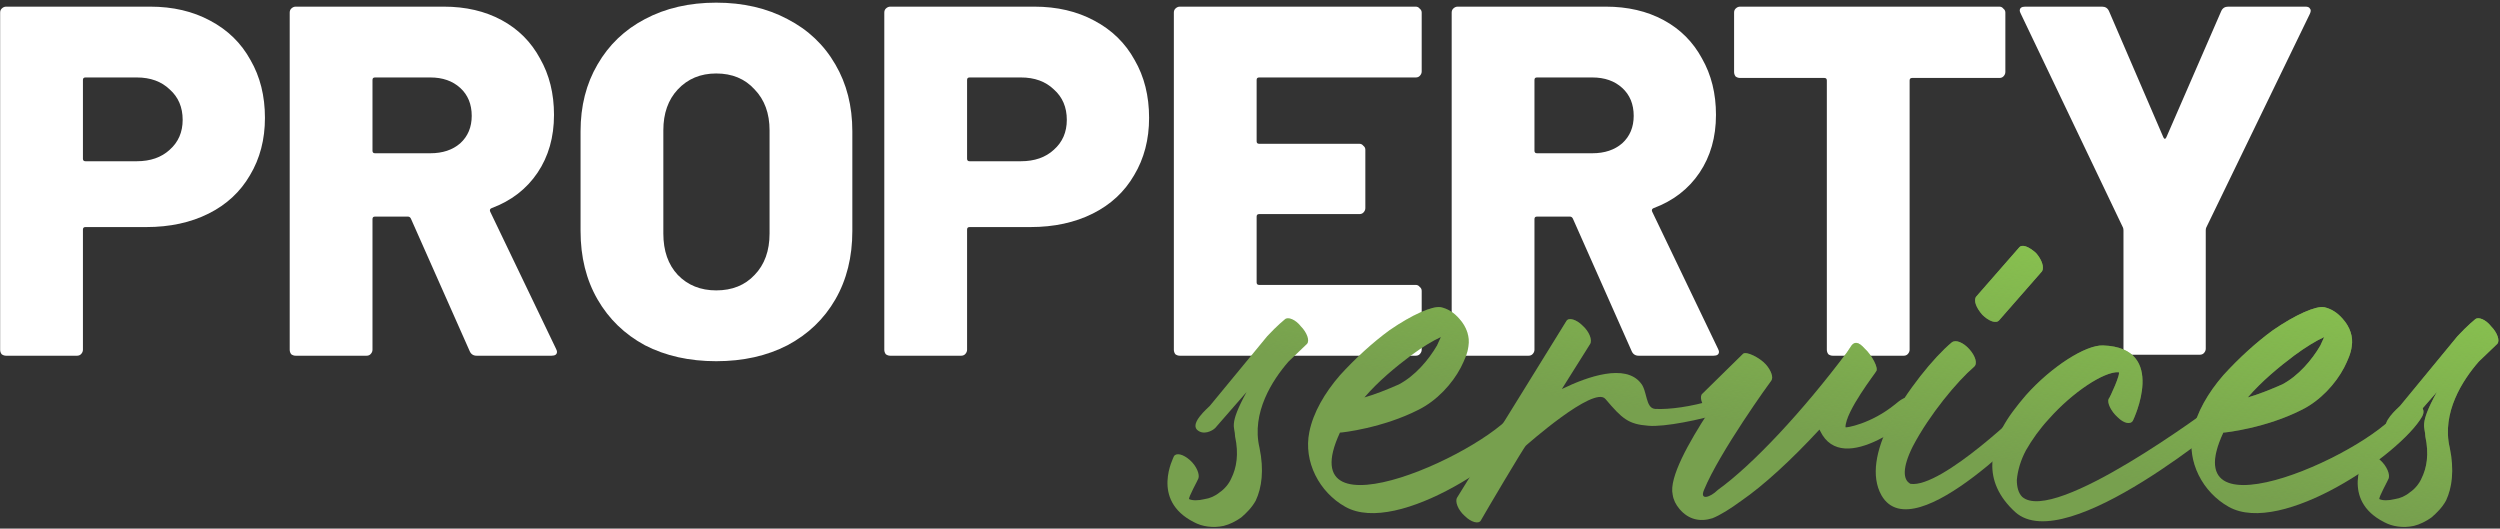 <svg width="752" height="159" viewBox="0 0 752 159" fill="none" xmlns="http://www.w3.org/2000/svg">
<rect x="0" y="0" width="752" height="159" fill="#333333" stroke="none"/>
<path d="M45.195 2C51.995 2 57.995 3.4 63.195 6.2C68.495 9 72.545 12.95 75.345 18.05C78.245 23.05 79.695 28.85 79.695 35.45C79.695 41.95 78.195 47.7 75.195 52.7C72.295 57.7 68.145 61.55 62.745 64.25C57.345 66.95 51.095 68.3 43.995 68.3H25.695C25.195 68.3 24.945 68.55 24.945 69.05V105.2C24.945 105.7 24.745 106.15 24.345 106.55C24.045 106.85 23.645 107 23.145 107H1.845C1.345 107 0.895 106.85 0.495 106.55C0.195 106.15 0.045 105.7 0.045 105.2V3.8C0.045 3.3 0.195 2.9 0.495 2.6C0.895 2.2 1.345 2 1.845 2H45.195ZM41.145 48.5C45.245 48.5 48.545 47.35 51.045 45.05C53.645 42.75 54.945 39.75 54.945 36.05C54.945 32.25 53.645 29.2 51.045 26.9C48.545 24.5 45.245 23.3 41.145 23.3H25.695C25.195 23.3 24.945 23.55 24.945 24.05V47.75C24.945 48.25 25.195 48.5 25.695 48.5H41.145Z" fill="white"/>
<path d="M143.394 107C142.394 107 141.694 106.55 141.294 105.65L123.594 65.75C123.394 65.35 123.094 65.15 122.694 65.15H112.794C112.294 65.15 112.044 65.4 112.044 65.9V105.2C112.044 105.7 111.844 106.15 111.444 106.55C111.144 106.85 110.744 107 110.244 107H88.944C88.444 107 87.994 106.85 87.594 106.55C87.294 106.15 87.144 105.7 87.144 105.2V3.8C87.144 3.3 87.294 2.9 87.594 2.6C87.994 2.2 88.444 2 88.944 2H133.494C140.094 2 145.894 3.35 150.894 6.05C155.894 8.75 159.744 12.6 162.444 17.6C165.244 22.5 166.644 28.15 166.644 34.55C166.644 41.25 164.994 47.05 161.694 51.95C158.394 56.85 153.794 60.4 147.894 62.6C147.394 62.8 147.244 63.15 147.444 63.65L167.244 104.9C167.444 105.3 167.544 105.6 167.544 105.8C167.544 106.6 166.994 107 165.894 107H143.394ZM112.794 23.3C112.294 23.3 112.044 23.55 112.044 24.05V45.35C112.044 45.85 112.294 46.1 112.794 46.1H129.444C133.144 46.1 136.144 45.1 138.444 43.1C140.744 41 141.894 38.25 141.894 34.85C141.894 31.35 140.744 28.55 138.444 26.45C136.144 24.35 133.144 23.3 129.444 23.3H112.794Z" fill="white"/>
<path d="M215.433 108.65C207.333 108.65 200.183 107.05 193.983 103.85C187.883 100.55 183.133 95.95 179.733 90.05C176.333 84.15 174.633 77.3 174.633 69.5V39.5C174.633 31.9 176.333 25.2 179.733 19.4C183.133 13.5 187.883 8.95 193.983 5.75C200.183 2.45 207.333 0.8 215.433 0.8C223.533 0.8 230.683 2.45 236.883 5.75C243.083 8.95 247.883 13.5 251.283 19.4C254.683 25.2 256.383 31.9 256.383 39.5V69.5C256.383 77.3 254.683 84.15 251.283 90.05C247.883 95.95 243.083 100.55 236.883 103.85C230.683 107.05 223.533 108.65 215.433 108.65ZM215.433 87.35C220.233 87.35 224.083 85.8 226.983 82.7C229.983 79.6 231.483 75.45 231.483 70.25V39.2C231.483 34.1 229.983 30 226.983 26.9C224.083 23.7 220.233 22.1 215.433 22.1C210.733 22.1 206.883 23.7 203.883 26.9C200.983 30 199.533 34.1 199.533 39.2V70.25C199.533 75.45 200.983 79.6 203.883 82.7C206.883 85.8 210.733 87.35 215.433 87.35Z" fill="white"/>
<path d="M311.147 2C317.947 2 323.947 3.4 329.147 6.2C334.447 9 338.497 12.95 341.297 18.05C344.197 23.05 345.647 28.85 345.647 35.45C345.647 41.95 344.147 47.7 341.147 52.7C338.247 57.7 334.097 61.55 328.697 64.25C323.297 66.95 317.047 68.3 309.947 68.3H291.647C291.147 68.3 290.897 68.55 290.897 69.05V105.2C290.897 105.7 290.697 106.15 290.297 106.55C289.997 106.85 289.597 107 289.097 107H267.797C267.297 107 266.847 106.85 266.447 106.55C266.147 106.15 265.997 105.7 265.997 105.2V3.8C265.997 3.3 266.147 2.9 266.447 2.6C266.847 2.2 267.297 2 267.797 2H311.147ZM307.097 48.5C311.197 48.5 314.497 47.35 316.997 45.05C319.597 42.75 320.897 39.75 320.897 36.05C320.897 32.25 319.597 29.2 316.997 26.9C314.497 24.5 311.197 23.3 307.097 23.3H291.647C291.147 23.3 290.897 23.55 290.897 24.05V47.75C290.897 48.25 291.147 48.5 291.647 48.5H307.097Z" fill="white"/>
<path d="M427.645 21.5C427.645 22 427.445 22.45 427.045 22.85C426.745 23.15 426.345 23.3 425.845 23.3H378.745C378.245 23.3 377.995 23.55 377.995 24.05V42.5C377.995 43 378.245 43.25 378.745 43.25H408.895C409.395 43.25 409.795 43.45 410.095 43.85C410.495 44.15 410.695 44.55 410.695 45.05V62.6C410.695 63.1 410.495 63.55 410.095 63.95C409.795 64.25 409.395 64.4 408.895 64.4H378.745C378.245 64.4 377.995 64.65 377.995 65.15V84.95C377.995 85.45 378.245 85.7 378.745 85.7H425.845C426.345 85.7 426.745 85.9 427.045 86.3C427.445 86.6 427.645 87 427.645 87.5V105.2C427.645 105.7 427.445 106.15 427.045 106.55C426.745 106.85 426.345 107 425.845 107H354.895C354.395 107 353.945 106.85 353.545 106.55C353.245 106.15 353.095 105.7 353.095 105.2V3.8C353.095 3.3 353.245 2.9 353.545 2.6C353.945 2.2 354.395 2 354.895 2H425.845C426.345 2 426.745 2.2 427.045 2.6C427.445 2.9 427.645 3.3 427.645 3.8V21.5Z" fill="white"/>
<path d="M492.917 107C491.917 107 491.217 106.55 490.817 105.65L473.117 65.75C472.917 65.35 472.617 65.15 472.217 65.15H462.317C461.817 65.15 461.567 65.4 461.567 65.9V105.2C461.567 105.7 461.367 106.15 460.967 106.55C460.667 106.85 460.267 107 459.767 107H438.467C437.967 107 437.517 106.85 437.117 106.55C436.817 106.15 436.667 105.7 436.667 105.2V3.8C436.667 3.3 436.817 2.9 437.117 2.6C437.517 2.2 437.967 2 438.467 2H483.017C489.617 2 495.417 3.35 500.417 6.05C505.417 8.75 509.267 12.6 511.967 17.6C514.767 22.5 516.167 28.15 516.167 34.55C516.167 41.25 514.517 47.05 511.217 51.95C507.917 56.85 503.317 60.4 497.417 62.6C496.917 62.8 496.767 63.15 496.967 63.65L516.767 104.9C516.967 105.3 517.067 105.6 517.067 105.8C517.067 106.6 516.517 107 515.417 107H492.917ZM462.317 23.3C461.817 23.3 461.567 23.55 461.567 24.05V45.35C461.567 45.85 461.817 46.1 462.317 46.1H478.967C482.667 46.1 485.667 45.1 487.967 43.1C490.267 41 491.417 38.25 491.417 34.85C491.417 31.35 490.267 28.55 487.967 26.45C485.667 24.35 482.667 23.3 478.967 23.3H462.317Z" fill="white"/>
<path d="M601.413 2C601.913 2 602.313 2.2 602.613 2.6C603.013 2.9 603.213 3.3 603.213 3.8V21.65C603.213 22.15 603.013 22.6 602.613 23C602.313 23.3 601.913 23.45 601.413 23.45H575.163C574.663 23.45 574.413 23.7 574.413 24.2V105.2C574.413 105.7 574.213 106.15 573.813 106.55C573.513 106.85 573.113 107 572.613 107H551.313C550.813 107 550.363 106.85 549.963 106.55C549.663 106.15 549.513 105.7 549.513 105.2V24.2C549.513 23.7 549.263 23.45 548.763 23.45H523.413C522.913 23.45 522.463 23.3 522.063 23C521.763 22.6 521.613 22.15 521.613 21.65V3.8C521.613 3.3 521.763 2.9 522.063 2.6C522.463 2.2 522.913 2 523.413 2H601.413Z" fill="white"/>
<path d="M640.54 106.7C640.04 106.7 639.59 106.55 639.19 106.25C638.89 105.85 638.74 105.4 638.74 104.9V69.35C638.74 68.95 638.69 68.65 638.59 68.45L607.84 4.1C607.64 3.7 607.54 3.4 607.54 3.2C607.54 2.4 608.09 2 609.19 2H632.29C633.29 2 633.99 2.45 634.39 3.35L650.74 41.3C651.04 41.9 651.34 41.9 651.64 41.3L668.14 3.35C668.54 2.45 669.239 2 670.24 2H693.49C694.189 2 694.64 2.2 694.84 2.6C695.14 2.9 695.14 3.4 694.84 4.1L663.64 68.45C663.54 68.65 663.49 68.95 663.49 69.35V104.9C663.49 105.4 663.29 105.85 662.89 106.25C662.59 106.55 662.19 106.7 661.69 106.7H640.54Z" fill="white"/>
<path d="M365.528 128.75C364.608 129.67 361.848 131.05 360.008 129.21C358.168 127.14 362.998 123 363.918 122.08L381.168 101.15C384.158 97.93 386.458 96.09 386.458 96.09C387.378 95.17 389.678 96.09 391.288 98.16C393.128 100 394.048 102.53 393.128 103.45L387.608 108.74C382.778 114.26 376.338 124.15 378.868 134.73C380.248 141.4 379.558 146.69 377.718 150.6C376.568 152.67 374.958 154.28 373.348 155.66C371.738 156.81 369.898 157.73 368.058 158.19C364.838 158.88 361.618 158.42 359.088 157.04C345.978 150.37 353.108 137.49 353.108 137.26C353.798 136.11 355.868 136.57 357.938 138.41C360.008 140.25 360.928 142.78 360.468 143.93C360.468 144.16 357.248 149.91 357.708 150.14C358.628 150.6 360.468 150.6 362.308 150.14C363.918 149.91 365.528 149.22 366.908 148.07C368.288 147.15 369.668 145.54 370.358 143.93C371.968 140.71 372.658 136.57 371.508 131.28C371.508 128.29 369.438 128.06 374.958 117.94L365.528 128.75Z" fill="#77A04E"/>
<path d="M365.528 128.75C364.608 129.67 361.848 131.05 360.008 129.21C358.168 127.14 362.998 123 363.918 122.08L381.168 101.15C384.158 97.93 386.458 96.09 386.458 96.09C387.378 95.17 389.678 96.09 391.288 98.16C393.128 100 394.048 102.53 393.128 103.45L387.608 108.74C382.778 114.26 376.338 124.15 378.868 134.73C380.248 141.4 379.558 146.69 377.718 150.6C376.568 152.67 374.958 154.28 373.348 155.66C371.738 156.81 369.898 157.73 368.058 158.19C364.838 158.88 361.618 158.42 359.088 157.04C345.978 150.37 353.108 137.49 353.108 137.26C353.798 136.11 355.868 136.57 357.938 138.41C360.008 140.25 360.928 142.78 360.468 143.93C360.468 144.16 357.248 149.91 357.708 150.14C358.628 150.6 360.468 150.6 362.308 150.14C363.918 149.91 365.528 149.22 366.908 148.07C368.288 147.15 369.668 145.54 370.358 143.93C371.968 140.71 372.658 136.57 371.508 131.28C371.508 128.29 369.438 128.06 374.958 117.94L365.528 128.75Z" fill="url(#paint0_linear_634:4204)"/>
<path d="M410.414 119.55C413.634 118.63 417.084 117.25 420.764 115.64C425.594 113.11 429.734 108.28 432.264 103.91C432.724 102.99 432.954 102.3 433.414 101.38C430.884 102.53 427.894 104.37 424.444 106.9C419.844 110.35 414.554 114.72 410.414 119.55ZM426.744 123.23C415.934 128.75 403.744 130.13 403.054 130.13C387.414 163.71 449.514 135.19 456.644 122.31C457.334 120.93 459.634 119.32 461.704 121.16C463.544 123 463.544 123.92 462.854 125.3C456.414 136.57 420.534 161.41 404.664 152.44C396.844 148.07 392.014 138.87 393.854 129.9C395.004 124.15 398.454 118.17 403.054 112.88C407.654 107.82 412.944 102.99 418.004 99.31C424.674 94.71 430.884 91.95 433.414 92.41C435.484 92.87 437.324 94.02 438.934 95.86C441.234 98.39 442.154 101.38 441.694 104.14C441.464 106.21 440.544 108.28 439.394 110.58C436.864 115.41 432.264 120.47 426.744 123.23Z" fill="#77A04E"/>
<path d="M410.414 119.55C413.634 118.63 417.084 117.25 420.764 115.64C425.594 113.11 429.734 108.28 432.264 103.91C432.724 102.99 432.954 102.3 433.414 101.38C430.884 102.53 427.894 104.37 424.444 106.9C419.844 110.35 414.554 114.72 410.414 119.55ZM426.744 123.23C415.934 128.75 403.744 130.13 403.054 130.13C387.414 163.71 449.514 135.19 456.644 122.31C457.334 120.93 459.634 119.32 461.704 121.16C463.544 123 463.544 123.92 462.854 125.3C456.414 136.57 420.534 161.41 404.664 152.44C396.844 148.07 392.014 138.87 393.854 129.9C395.004 124.15 398.454 118.17 403.054 112.88C407.654 107.82 412.944 102.99 418.004 99.31C424.674 94.71 430.884 91.95 433.414 92.41C435.484 92.87 437.324 94.02 438.934 95.86C441.234 98.39 442.154 101.38 441.694 104.14C441.464 106.21 440.544 108.28 439.394 110.58C436.864 115.41 432.264 120.47 426.744 123.23Z" fill="url(#paint1_linear_634:4204)"/>
<path d="M471.183 96.55C471.873 95.4 474.173 96.09 476.013 97.93C478.083 99.77 479.003 102.3 478.313 103.45L469.803 117.02C477.853 113.11 488.893 109.43 493.493 115.18C495.563 117.48 494.873 122.77 497.863 123C502.233 123.23 508.673 122.31 514.883 120.47C516.263 120.01 517.643 118.86 519.023 120.93C520.633 123.23 519.713 123.92 518.333 124.15C511.663 126.22 500.623 128.52 495.793 128.06C489.813 127.6 487.973 125.99 482.913 120.01C479.463 115.87 458.993 134.04 458.993 134.04C458.533 134.27 446.573 154.51 445.423 156.58C444.733 157.73 442.433 157.04 440.593 155.2C438.523 153.36 437.603 150.83 438.293 149.68L471.183 96.55Z" fill="#77A04E"/>
<path d="M471.183 96.55C471.873 95.4 474.173 96.09 476.013 97.93C478.083 99.77 479.003 102.3 478.313 103.45L469.803 117.02C477.853 113.11 488.893 109.43 493.493 115.18C495.563 117.48 494.873 122.77 497.863 123C502.233 123.23 508.673 122.31 514.883 120.47C516.263 120.01 517.643 118.86 519.023 120.93C520.633 123.23 519.713 123.92 518.333 124.15C511.663 126.22 500.623 128.52 495.793 128.06C489.813 127.6 487.973 125.99 482.913 120.01C479.463 115.87 458.993 134.04 458.993 134.04C458.533 134.27 446.573 154.51 445.423 156.58C444.733 157.73 442.433 157.04 440.593 155.2C438.523 153.36 437.603 150.83 438.293 149.68L471.183 96.55Z" fill="url(#paint2_linear_634:4204)"/>
<path d="M513.946 123.92L513.486 123.46C511.646 121.39 511.186 119.09 512.106 118.4L524.296 106.44C525.216 105.52 529.356 107.59 531.196 109.66C532.806 111.5 533.496 113.57 532.806 114.49C532.576 114.72 517.166 136.11 512.566 147.38C511.186 150.6 514.406 149.68 516.706 147.38C527.286 139.79 542.466 123.46 555.576 105.98L556.956 103.91C557.876 102.76 559.026 102.76 560.866 104.83C562.936 106.67 565.236 110.81 564.316 111.73C564.316 111.96 555.116 123.69 555.116 128.52C555.116 128.75 562.706 127.6 570.066 121.62C570.986 120.93 573.746 118.17 575.586 120.24C577.426 122.31 577.426 123.69 576.506 124.61C576.506 124.61 554.426 143.93 547.526 129.67L547.296 129.21C538.786 138.41 530.506 146 523.836 150.6C520.386 153.13 517.396 154.97 515.096 155.89C511.416 157.04 507.966 156.35 505.206 153.13C504.056 151.75 503.366 150.37 503.136 148.76C501.986 143.7 507.966 133.12 513.946 123.92Z" fill="#77A04E"/>
<path d="M513.946 123.92L513.486 123.46C511.646 121.39 511.186 119.09 512.106 118.4L524.296 106.44C525.216 105.52 529.356 107.59 531.196 109.66C532.806 111.5 533.496 113.57 532.806 114.49C532.576 114.72 517.166 136.11 512.566 147.38C511.186 150.6 514.406 149.68 516.706 147.38C527.286 139.79 542.466 123.46 555.576 105.98L556.956 103.91C557.876 102.76 559.026 102.76 560.866 104.83C562.936 106.67 565.236 110.81 564.316 111.73C564.316 111.96 555.116 123.69 555.116 128.52C555.116 128.75 562.706 127.6 570.066 121.62C570.986 120.93 573.746 118.17 575.586 120.24C577.426 122.31 577.426 123.69 576.506 124.61C576.506 124.61 554.426 143.93 547.526 129.67L547.296 129.21C538.786 138.41 530.506 146 523.836 150.6C520.386 153.13 517.396 154.97 515.096 155.89C511.416 157.04 507.966 156.35 505.206 153.13C504.056 151.75 503.366 150.37 503.136 148.76C501.986 143.7 507.966 133.12 513.946 123.92Z" fill="url(#paint3_linear_634:4204)"/>
<path d="M587.103 102.99C588.253 102.07 590.553 102.99 592.393 105.06C594.233 107.13 594.923 109.43 593.773 110.35C588.713 114.72 580.433 124.61 575.373 134.27C572.153 140.71 572.383 144.39 574.683 145.54C584.113 146.92 609.643 122.08 609.643 121.85C610.563 120.93 612.173 119.09 614.013 121.16C616.083 123.23 615.163 123.92 614.243 124.84C614.013 124.84 575.833 166.24 565.943 148.99C562.723 143.24 564.333 135.42 568.243 127.6C573.303 117.71 581.813 107.36 587.103 102.99ZM601.363 96.32C600.443 97.47 598.143 96.55 596.303 94.71C594.463 92.64 593.543 90.34 594.463 89.19L607.343 74.47C608.263 73.32 610.333 74.24 612.403 76.08C614.243 78.15 614.933 80.45 614.243 81.6L601.363 96.32Z" fill="#77A04E"/>
<path d="M587.103 102.99C588.253 102.07 590.553 102.99 592.393 105.06C594.233 107.13 594.923 109.43 593.773 110.35C588.713 114.72 580.433 124.61 575.373 134.27C572.153 140.71 572.383 144.39 574.683 145.54C584.113 146.92 609.643 122.08 609.643 121.85C610.563 120.93 612.173 119.09 614.013 121.16C616.083 123.23 615.163 123.92 614.243 124.84C614.013 124.84 575.833 166.24 565.943 148.99C562.723 143.24 564.333 135.42 568.243 127.6C573.303 117.71 581.813 107.36 587.103 102.99ZM601.363 96.32C600.443 97.47 598.143 96.55 596.303 94.71C594.463 92.64 593.543 90.34 594.463 89.19L607.343 74.47C608.263 73.32 610.333 74.24 612.403 76.08C614.243 78.15 614.933 80.45 614.243 81.6L601.363 96.32Z" fill="url(#paint4_linear_634:4204)"/>
<path d="M641.622 126.45C640.932 127.83 638.862 127.37 637.022 125.53C634.952 123.69 633.802 121.16 634.262 120.01C634.492 120.01 638.172 111.96 637.252 111.96C632.882 111.73 623.452 117.94 616.322 125.99C613.562 128.98 611.262 132.2 609.422 135.42C607.812 138.41 606.892 141.63 606.662 144.39C606.662 146.46 607.122 148.3 608.272 149.45C617.932 157.96 665.082 122.54 665.312 122.54C666.232 122.31 668.302 119.55 669.912 120.01C671.752 122.08 672.442 124.38 671.522 125.3C671.292 125.3 621.612 167.85 606.202 154.05C601.142 149.45 599.072 144.39 599.302 139.33C599.302 135.65 600.452 132.2 602.292 128.75C604.132 125.3 606.662 122.08 609.422 118.86C617.012 110.35 627.362 103.68 632.652 103.91C652.202 104.6 641.622 126.45 641.622 126.45Z" fill="#77A04E"/>
<path d="M641.622 126.45C640.932 127.83 638.862 127.37 637.022 125.53C634.952 123.69 633.802 121.16 634.262 120.01C634.492 120.01 638.172 111.96 637.252 111.96C632.882 111.73 623.452 117.94 616.322 125.99C613.562 128.98 611.262 132.2 609.422 135.42C607.812 138.41 606.892 141.63 606.662 144.39C606.662 146.46 607.122 148.3 608.272 149.45C617.932 157.96 665.082 122.54 665.312 122.54C666.232 122.31 668.302 119.55 669.912 120.01C671.752 122.08 672.442 124.38 671.522 125.3C671.292 125.3 621.612 167.85 606.202 154.05C601.142 149.45 599.072 144.39 599.302 139.33C599.302 135.65 600.452 132.2 602.292 128.75C604.132 125.3 606.662 122.08 609.422 118.86C617.012 110.35 627.362 103.68 632.652 103.91C652.202 104.6 641.622 126.45 641.622 126.45Z" fill="url(#paint5_linear_634:4204)"/>
<path d="M676.127 119.55C679.347 118.63 682.797 117.25 686.477 115.64C691.307 113.11 695.447 108.28 697.977 103.91C698.437 102.99 698.667 102.3 699.127 101.38C696.597 102.53 693.607 104.37 690.157 106.9C685.557 110.35 680.267 114.72 676.127 119.55ZM692.457 123.23C681.647 128.75 669.457 130.13 668.767 130.13C653.127 163.71 715.227 135.19 722.357 122.31C723.047 120.93 725.347 119.32 727.417 121.16C729.257 123 729.257 123.92 728.567 125.3C722.127 136.57 686.247 161.41 670.377 152.44C662.557 148.07 657.727 138.87 659.567 129.9C660.717 124.15 664.167 118.17 668.767 112.88C673.367 107.82 678.657 102.99 683.717 99.31C690.387 94.71 696.597 91.95 699.127 92.41C701.197 92.87 703.037 94.02 704.647 95.86C706.947 98.39 707.867 101.38 707.407 104.14C707.177 106.21 706.257 108.28 705.107 110.58C702.577 115.41 697.977 120.47 692.457 123.23Z" fill="#77A04E"/>
<path d="M676.127 119.55C679.347 118.63 682.797 117.25 686.477 115.64C691.307 113.11 695.447 108.28 697.977 103.91C698.437 102.99 698.667 102.3 699.127 101.38C696.597 102.53 693.607 104.37 690.157 106.9C685.557 110.35 680.267 114.72 676.127 119.55ZM692.457 123.23C681.647 128.75 669.457 130.13 668.767 130.13C653.127 163.71 715.227 135.19 722.357 122.31C723.047 120.93 725.347 119.32 727.417 121.16C729.257 123 729.257 123.92 728.567 125.3C722.127 136.57 686.247 161.41 670.377 152.44C662.557 148.07 657.727 138.87 659.567 129.9C660.717 124.15 664.167 118.17 668.767 112.88C673.367 107.82 678.657 102.99 683.717 99.31C690.387 94.71 696.597 91.95 699.127 92.41C701.197 92.87 703.037 94.02 704.647 95.86C706.947 98.39 707.867 101.38 707.407 104.14C707.177 106.21 706.257 108.28 705.107 110.58C702.577 115.41 697.977 120.47 692.457 123.23Z" fill="url(#paint6_linear_634:4204)"/>
<path d="M723.556 128.75C722.636 129.67 719.876 131.05 718.036 129.21C716.196 127.14 721.026 123 721.946 122.08L739.196 101.15C742.186 97.93 744.486 96.09 744.486 96.09C745.406 95.17 747.706 96.09 749.316 98.16C751.156 100 752.076 102.53 751.156 103.45L745.636 108.74C740.806 114.26 734.366 124.15 736.896 134.73C738.276 141.4 737.586 146.69 735.746 150.6C734.596 152.67 732.986 154.28 731.376 155.66C729.766 156.81 727.926 157.73 726.086 158.19C722.866 158.88 719.646 158.42 717.116 157.04C704.006 150.37 711.136 137.49 711.136 137.26C711.826 136.11 713.896 136.57 715.966 138.41C718.036 140.25 718.956 142.78 718.496 143.93C718.496 144.16 715.276 149.91 715.736 150.14C716.656 150.6 718.496 150.6 720.336 150.14C721.946 149.91 723.556 149.22 724.936 148.07C726.316 147.15 727.696 145.54 728.386 143.93C729.996 140.71 730.686 136.57 729.536 131.28C729.536 128.29 727.466 128.06 732.986 117.94L723.556 128.75Z" fill="#77A04E"/>
<path d="M723.556 128.75C722.636 129.67 719.876 131.05 718.036 129.21C716.196 127.14 721.026 123 721.946 122.08L739.196 101.15C742.186 97.93 744.486 96.09 744.486 96.09C745.406 95.17 747.706 96.09 749.316 98.16C751.156 100 752.076 102.53 751.156 103.45L745.636 108.74C740.806 114.26 734.366 124.15 736.896 134.73C738.276 141.4 737.586 146.69 735.746 150.6C734.596 152.67 732.986 154.28 731.376 155.66C729.766 156.81 727.926 157.73 726.086 158.19C722.866 158.88 719.646 158.42 717.116 157.04C704.006 150.37 711.136 137.49 711.136 137.26C711.826 136.11 713.896 136.57 715.966 138.41C718.036 140.25 718.956 142.78 718.496 143.93C718.496 144.16 715.276 149.91 715.736 150.14C716.656 150.6 718.496 150.6 720.336 150.14C721.946 149.91 723.556 149.22 724.936 148.07C726.316 147.15 727.696 145.54 728.386 143.93C729.996 140.71 730.686 136.57 729.536 131.28C729.536 128.29 727.466 128.06 732.986 117.94L723.556 128.75Z" fill="url(#paint7_linear_634:4204)"/>
<defs>
<linearGradient id="paint0_linear_634:4204" x1="609.944" y1="75.134" x2="600.65" y2="138.666" gradientUnits="userSpaceOnUse">
<stop stop-color="#87BF4F"/>
<stop offset="1" stop-color="#87BF4F" stop-opacity="0"/>
</linearGradient>
<linearGradient id="paint1_linear_634:4204" x1="609.944" y1="75.134" x2="600.65" y2="138.666" gradientUnits="userSpaceOnUse">
<stop stop-color="#87BF4F"/>
<stop offset="1" stop-color="#87BF4F" stop-opacity="0"/>
</linearGradient>
<linearGradient id="paint2_linear_634:4204" x1="609.944" y1="75.134" x2="600.65" y2="138.666" gradientUnits="userSpaceOnUse">
<stop stop-color="#87BF4F"/>
<stop offset="1" stop-color="#87BF4F" stop-opacity="0"/>
</linearGradient>
<linearGradient id="paint3_linear_634:4204" x1="609.944" y1="75.134" x2="600.65" y2="138.666" gradientUnits="userSpaceOnUse">
<stop stop-color="#87BF4F"/>
<stop offset="1" stop-color="#87BF4F" stop-opacity="0"/>
</linearGradient>
<linearGradient id="paint4_linear_634:4204" x1="609.944" y1="75.134" x2="600.65" y2="138.666" gradientUnits="userSpaceOnUse">
<stop stop-color="#87BF4F"/>
<stop offset="1" stop-color="#87BF4F" stop-opacity="0"/>
</linearGradient>
<linearGradient id="paint5_linear_634:4204" x1="609.944" y1="75.134" x2="600.65" y2="138.666" gradientUnits="userSpaceOnUse">
<stop stop-color="#87BF4F"/>
<stop offset="1" stop-color="#87BF4F" stop-opacity="0"/>
</linearGradient>
<linearGradient id="paint6_linear_634:4204" x1="609.944" y1="75.134" x2="600.65" y2="138.666" gradientUnits="userSpaceOnUse">
<stop stop-color="#87BF4F"/>
<stop offset="1" stop-color="#87BF4F" stop-opacity="0"/>
</linearGradient>
<linearGradient id="paint7_linear_634:4204" x1="609.944" y1="75.134" x2="600.65" y2="138.666" gradientUnits="userSpaceOnUse">
<stop stop-color="#87BF4F"/>
<stop offset="1" stop-color="#87BF4F" stop-opacity="0"/>
</linearGradient>
</defs>
</svg>
